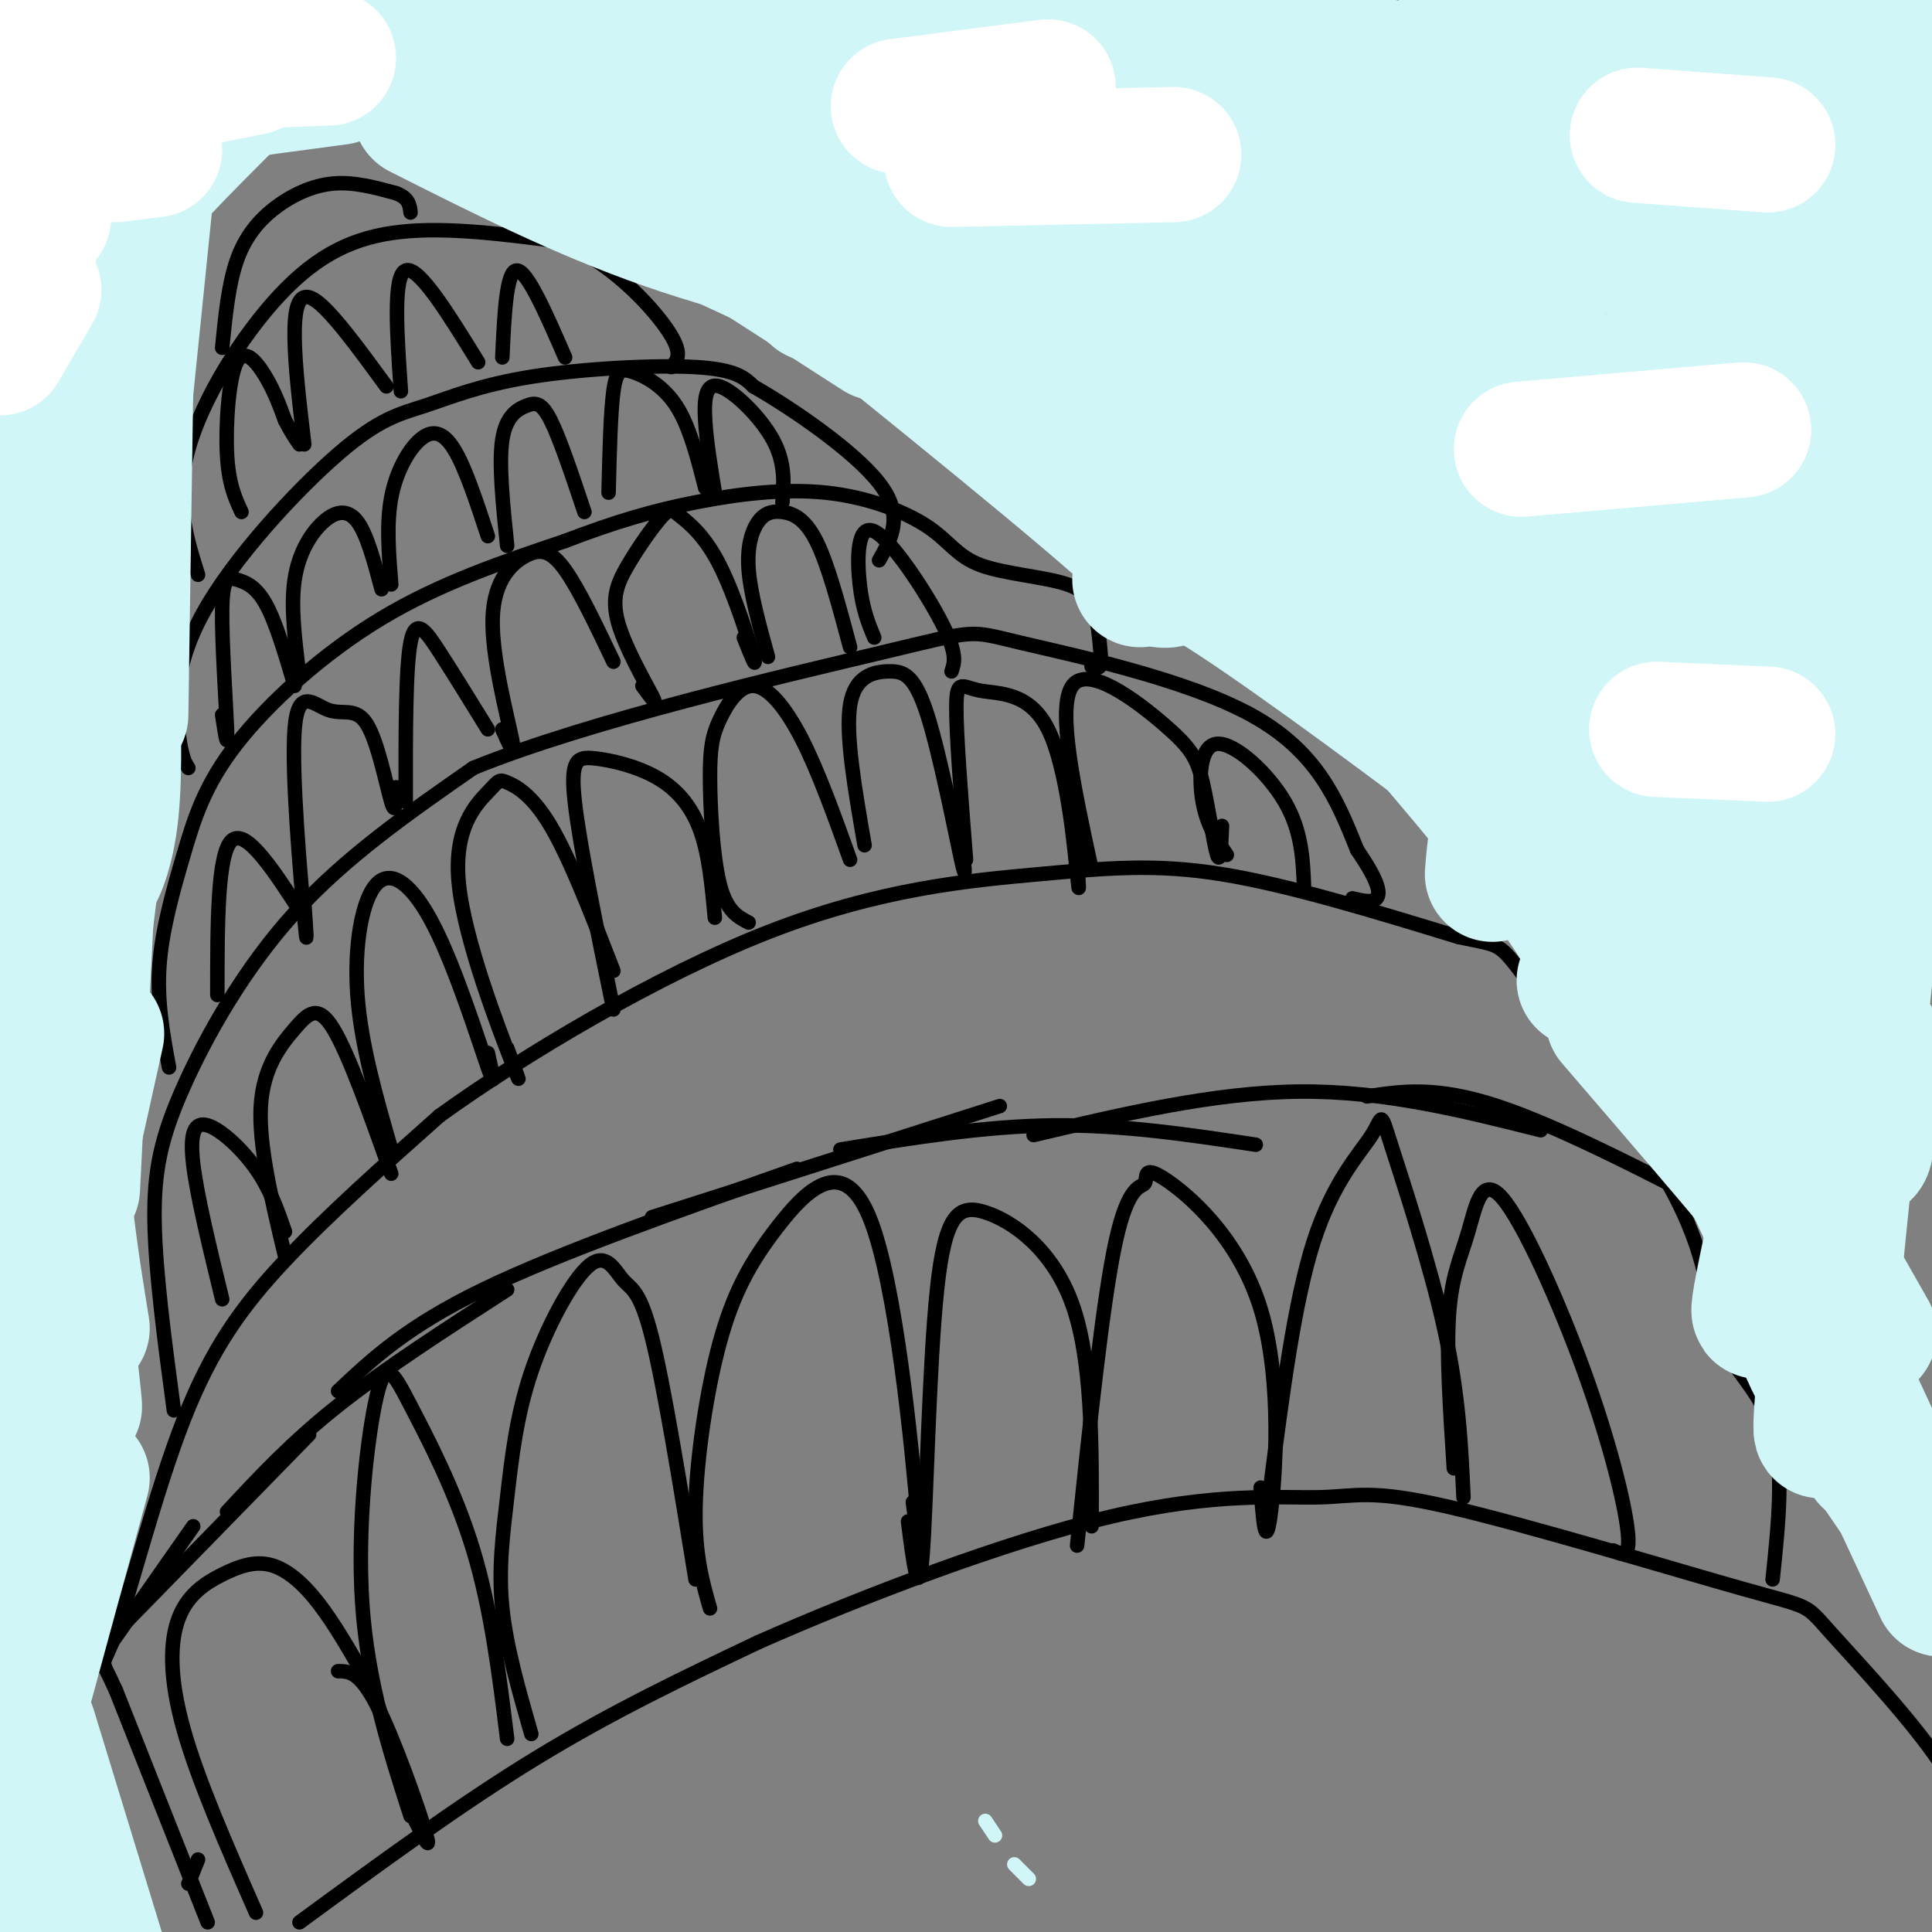 <svg viewBox='0 0 400 400' version='1.1' xmlns='http://www.w3.org/2000/svg' xmlns:xlink='http://www.w3.org/1999/xlink'><rect x="0" y="0" width="400" height="400" fill="#808080" stroke="none"/><g fill='none' stroke='#000000' stroke-width='3' stroke-linecap='round' stroke-linejoin='round'><path d='M62,398c16.583,-12.167 33.167,-24.333 49,-34c15.833,-9.667 30.917,-16.833 46,-24'/><path d='M157,340c21.228,-9.398 51.298,-20.892 73,-26c21.702,-5.108 35.036,-3.830 43,-4c7.964,-0.170 10.557,-1.789 27,2c16.443,3.789 46.737,12.985 61,17c14.263,4.015 12.494,2.850 18,9c5.506,6.150 18.287,19.614 24,29c5.713,9.386 4.356,14.693 3,20'/><path d='M406,387c0.500,3.333 0.250,1.667 0,0'/><path d='M41,385c0.000,0.000 -2.000,5.000 -2,5'/><path d='M43,398c0.000,0.000 -19.000,-48.000 -19,-48'/><path d='M24,350c-3.555,-7.907 -2.943,-3.676 0,-12c2.943,-8.324 8.215,-29.203 14,-44c5.785,-14.797 12.081,-23.514 21,-33c8.919,-9.486 20.459,-19.743 32,-30'/><path d='M91,231c17.407,-12.561 44.923,-28.965 68,-38c23.077,-9.035 41.713,-10.702 56,-12c14.287,-1.298 24.225,-2.228 38,0c13.775,2.228 31.388,7.614 49,13'/><path d='M302,194c9.256,2.022 7.897,0.578 15,10c7.103,9.422 22.667,29.711 30,44c7.333,14.289 6.436,22.578 9,29c2.564,6.422 8.590,10.978 11,19c2.410,8.022 1.205,19.511 0,31'/><path d='M36,292c-1.905,-14.208 -3.810,-28.417 -4,-39c-0.190,-10.583 1.333,-17.542 6,-28c4.667,-10.458 12.476,-24.417 23,-36c10.524,-11.583 23.762,-20.792 37,-30'/><path d='M98,159c23.973,-9.805 65.405,-19.319 85,-24c19.595,-4.681 17.352,-4.530 28,-2c10.648,2.530 34.185,7.437 48,15c13.815,7.563 17.907,17.781 22,28'/><path d='M281,176c4.533,6.578 4.867,9.022 4,10c-0.867,0.978 -2.933,0.489 -5,0'/><path d='M35,221c-1.257,-6.786 -2.514,-13.573 -2,-21c0.514,-7.427 2.797,-15.496 5,-23c2.203,-7.504 4.324,-14.443 11,-23c6.676,-8.557 17.907,-18.730 30,-26c12.093,-7.270 25.046,-11.635 38,-16'/><path d='M117,112c10.668,-4.084 18.339,-6.293 27,-8c8.661,-1.707 18.313,-2.911 27,-2c8.687,0.911 16.408,3.938 21,7c4.592,3.063 6.056,6.161 11,8c4.944,1.839 13.370,2.418 18,4c4.630,1.582 5.466,4.166 6,7c0.534,2.834 0.767,5.917 1,9'/><path d='M228,137c-0.167,1.667 -1.083,1.333 -2,1'/><path d='M39,159c-0.678,-1.059 -1.357,-2.118 -2,-7c-0.643,-4.882 -1.251,-13.588 5,-25c6.251,-11.412 19.360,-25.530 28,-33c8.640,-7.470 12.811,-8.291 18,-10c5.189,-1.709 11.397,-4.306 22,-6c10.603,-1.694 25.601,-2.484 34,-2c8.399,0.484 10.200,2.242 12,4'/><path d='M156,80c7.644,4.356 20.756,13.244 26,20c5.244,6.756 2.622,11.378 0,16'/><path d='M41,119c-2.446,-7.768 -4.893,-15.536 -2,-26c2.893,-10.464 11.125,-23.625 19,-32c7.875,-8.375 15.393,-11.964 25,-13c9.607,-1.036 21.304,0.482 33,2'/><path d='M116,50c9.978,3.956 18.422,12.844 22,18c3.578,5.156 2.289,6.578 1,8'/><path d='M46,72c0.643,-6.524 1.286,-13.048 3,-18c1.714,-4.952 4.500,-8.333 8,-11c3.500,-2.667 7.714,-4.619 12,-5c4.286,-0.381 8.643,0.810 13,2'/><path d='M82,40c2.667,1.000 2.833,2.500 3,4'/><path d='M50,106c-1.339,-2.887 -2.679,-5.774 -3,-12c-0.321,-6.226 0.375,-15.792 2,-19c1.625,-3.208 4.179,-0.060 6,3c1.821,3.060 2.911,6.030 4,9'/><path d='M59,87c1.167,2.333 2.083,3.667 3,5'/><path d='M63,92c-0.956,-8.000 -1.911,-16.000 -2,-22c-0.089,-6.000 0.689,-10.000 4,-8c3.311,2.000 9.156,10.000 15,18'/><path d='M83,81c-0.833,-12.000 -1.667,-24.000 1,-25c2.667,-1.000 8.833,9.000 15,19'/><path d='M104,74c0.417,-9.000 0.833,-18.000 3,-18c2.167,0.000 6.083,9.000 10,18'/><path d='M46,148c0.589,3.904 1.177,7.809 1,3c-0.177,-4.809 -1.120,-18.330 -1,-25c0.120,-6.670 1.301,-6.488 3,-6c1.699,0.488 3.914,1.282 6,5c2.086,3.718 4.043,10.359 6,17'/><path d='M62,140c-0.923,-7.179 -1.845,-14.357 -1,-20c0.845,-5.643 3.458,-9.750 6,-12c2.542,-2.250 5.012,-2.643 7,0c1.988,2.643 3.494,8.321 5,14'/><path d='M81,121c-0.512,-6.298 -1.024,-12.595 0,-18c1.024,-5.405 3.583,-9.917 6,-12c2.417,-2.083 4.690,-1.738 7,2c2.310,3.738 4.655,10.869 7,18'/><path d='M105,113c-0.881,-8.530 -1.762,-17.060 -1,-22c0.762,-4.940 3.167,-6.292 5,-7c1.833,-0.708 3.095,-0.774 5,3c1.905,3.774 4.452,11.387 7,19'/><path d='M126,102c0.202,-8.315 0.405,-16.631 1,-21c0.595,-4.369 1.583,-4.792 4,-4c2.417,0.792 6.262,2.798 9,7c2.738,4.202 4.369,10.601 6,17'/><path d='M148,102c-0.869,-5.298 -1.738,-10.595 -2,-15c-0.262,-4.405 0.083,-7.917 3,-7c2.917,0.917 8.405,6.262 11,11c2.595,4.738 2.298,8.869 2,13'/><path d='M45,206c0.000,-14.667 0.000,-29.333 3,-32c3.000,-2.667 9.000,6.667 15,16'/><path d='M63,187c0.384,5.574 0.768,11.149 0,3c-0.768,-8.149 -2.689,-30.021 -2,-39c0.689,-8.979 3.989,-5.067 7,-4c3.011,1.067 5.734,-0.713 8,3c2.266,3.713 4.076,12.918 5,16c0.924,3.082 0.962,0.041 1,-3'/><path d='M84,166c-0.022,-13.800 -0.044,-27.600 1,-33c1.044,-5.400 3.156,-2.400 6,2c2.844,4.400 6.422,10.200 10,16'/><path d='M104,151c1.463,3.289 2.925,6.577 2,2c-0.925,-4.577 -4.238,-17.021 -4,-25c0.238,-7.979 4.026,-11.494 7,-13c2.974,-1.506 5.136,-1.002 8,3c2.864,4.002 6.432,11.501 10,19'/><path d='M133,142c1.647,2.258 3.294,4.517 2,2c-1.294,-2.517 -5.529,-9.809 -7,-15c-1.471,-5.191 -0.178,-8.281 2,-12c2.178,-3.719 5.241,-8.065 7,-10c1.759,-1.935 2.214,-1.457 4,0c1.786,1.457 4.904,3.892 8,10c3.096,6.108 6.170,15.888 7,19c0.830,3.112 -0.585,-0.444 -2,-4'/><path d='M159,136c-1.810,-6.549 -3.620,-13.097 -4,-18c-0.380,-4.903 0.671,-8.159 2,-10c1.329,-1.841 2.935,-2.265 5,-2c2.065,0.265 4.590,1.219 7,6c2.410,4.781 4.705,13.391 7,22'/><path d='M181,132c-1.202,-2.899 -2.405,-5.798 -3,-11c-0.595,-5.202 -0.583,-12.708 3,-11c3.583,1.708 10.738,12.631 14,19c3.262,6.369 2.631,8.185 2,10'/><path d='M46,269c-2.613,-10.738 -5.226,-21.476 -6,-28c-0.774,-6.524 0.292,-8.833 3,-8c2.708,0.833 7.060,4.810 10,9c2.940,4.190 4.470,8.595 6,13'/><path d='M59,260c-2.738,-11.470 -5.476,-22.940 -5,-31c0.476,-8.060 4.167,-12.708 7,-16c2.833,-3.292 4.810,-5.226 8,0c3.190,5.226 7.595,17.613 12,30'/><path d='M81,238c-3.136,-10.884 -6.271,-21.767 -7,-32c-0.729,-10.233 0.949,-19.815 4,-23c3.051,-3.185 7.475,0.027 12,9c4.525,8.973 9.150,23.707 11,29c1.850,5.293 0.925,1.147 0,-3'/><path d='M105,217c1.832,4.904 3.663,9.809 1,3c-2.663,-6.809 -9.821,-25.330 -11,-37c-1.179,-11.670 3.622,-16.489 6,-19c2.378,-2.511 2.332,-2.715 4,-2c1.668,0.715 5.048,2.347 9,9c3.952,6.653 8.476,18.326 13,30'/><path d='M127,209c-3.507,-17.093 -7.014,-34.185 -8,-43c-0.986,-8.815 0.550,-9.352 4,-9c3.450,0.352 8.813,1.595 13,4c4.187,2.405 7.196,5.973 9,11c1.804,5.027 2.402,11.514 3,18'/><path d='M155,191c-2.288,-1.184 -4.577,-2.368 -6,-8c-1.423,-5.632 -1.981,-15.711 -2,-22c-0.019,-6.289 0.500,-8.789 2,-12c1.500,-3.211 3.981,-7.134 7,-7c3.019,0.134 6.577,4.324 10,11c3.423,6.676 6.712,15.838 10,25'/><path d='M179,175c-1.987,-11.437 -3.974,-22.874 -3,-29c0.974,-6.126 4.911,-6.941 8,-7c3.089,-0.059 5.332,0.638 8,9c2.668,8.362 5.762,24.389 7,30c1.238,5.611 0.619,0.805 0,-4'/><path d='M200,178c-1.035,-13.187 -2.070,-26.373 -2,-32c0.070,-5.627 1.246,-3.694 5,-3c3.754,0.694 10.088,0.148 14,8c3.912,7.852 5.404,24.100 6,30c0.596,5.900 0.298,1.450 0,-3'/><path d='M226,180c-3.622,-16.732 -7.244,-33.464 -4,-38c3.244,-4.536 13.354,3.124 19,8c5.646,4.876 6.828,6.967 8,12c1.172,5.033 2.335,13.010 3,15c0.665,1.990 0.833,-2.005 1,-6'/><path d='M254,177c-2.060,-3.042 -4.119,-6.083 -5,-11c-0.881,-4.917 -0.583,-11.708 3,-12c3.583,-0.292 10.452,5.917 14,12c3.548,6.083 3.774,12.042 4,18'/><path d='M53,396c-6.018,-13.703 -12.035,-27.405 -15,-38c-2.965,-10.595 -2.877,-18.082 -1,-23c1.877,-4.918 5.544,-7.267 9,-9c3.456,-1.733 6.700,-2.851 10,-2c3.300,0.851 6.657,3.672 10,8c3.343,4.328 6.671,10.164 10,16'/><path d='M76,348c2.333,4.500 3.167,7.750 4,11'/><path d='M70,346c2.222,0.022 4.444,0.044 8,7c3.556,6.956 8.444,20.844 10,26c1.556,5.156 -0.222,1.578 -2,-2'/><path d='M85,376c-4.447,-13.844 -8.893,-27.687 -10,-44c-1.107,-16.313 1.126,-35.094 3,-43c1.874,-7.906 3.389,-4.936 7,2c3.611,6.936 9.317,17.839 13,30c3.683,12.161 5.341,25.581 7,39'/><path d='M110,359c-2.582,-8.989 -5.164,-17.978 -6,-26c-0.836,-8.022 0.075,-15.078 1,-23c0.925,-7.922 1.864,-16.711 5,-26c3.136,-9.289 8.469,-19.077 12,-22c3.531,-2.923 5.258,1.021 7,3c1.742,1.979 3.498,1.994 6,12c2.502,10.006 5.751,30.003 9,50'/><path d='M147,333c-1.603,-5.603 -3.205,-11.207 -3,-21c0.205,-9.793 2.218,-23.776 5,-34c2.782,-10.224 6.333,-16.689 12,-24c5.667,-7.311 13.449,-15.468 19,-2c5.551,13.468 8.872,48.562 10,62c1.128,13.438 0.064,5.219 -1,-3'/><path d='M188,315c1.094,8.624 2.188,17.247 3,7c0.812,-10.247 1.341,-39.365 3,-55c1.659,-15.635 4.447,-17.786 10,-16c5.553,1.786 13.872,7.510 18,19c4.128,11.490 4.064,28.745 4,46'/><path d='M223,320c2.666,-25.423 5.332,-50.846 8,-63c2.668,-12.154 5.339,-11.038 6,-12c0.661,-0.962 -0.689,-4.000 4,-1c4.689,3.000 15.416,12.038 20,27c4.584,14.962 3.024,35.846 2,43c-1.024,7.154 -1.512,0.577 -2,-6'/><path d='M263,308c2.485,-19.250 4.970,-38.501 9,-51c4.030,-12.499 9.606,-18.247 12,-22c2.394,-3.753 1.606,-5.510 4,2c2.394,7.510 7.970,24.289 11,38c3.030,13.711 3.515,24.356 4,35'/><path d='M301,304c-0.781,-12.035 -1.562,-24.071 -1,-32c0.562,-7.929 2.465,-11.752 4,-17c1.535,-5.248 2.700,-11.922 7,-7c4.300,4.922 11.735,21.441 17,36c5.265,14.559 8.362,27.160 9,33c0.638,5.840 -1.181,4.920 -3,4'/><path d='M19,346c0.000,0.000 21.000,-30.000 21,-30'/><path d='M22,340c0.000,0.000 42.000,-43.000 42,-43'/><path d='M47,313c6.667,-7.167 13.333,-14.333 23,-22c9.667,-7.667 22.333,-15.833 35,-24'/><path d='M70,288c7.083,-6.667 14.167,-13.333 30,-21c15.833,-7.667 40.417,-16.333 65,-25'/><path d='M135,252c0.000,0.000 72.000,-23.000 72,-23'/><path d='M174,238c14.833,-2.417 29.667,-4.833 44,-5c14.333,-0.167 28.167,1.917 42,4'/><path d='M214,235c18.750,-4.417 37.500,-8.833 55,-9c17.500,-0.167 33.750,3.917 50,8'/><path d='M283,227c7.167,-1.083 14.333,-2.167 27,2c12.667,4.167 30.833,13.583 49,23'/></g>
<g fill='none' stroke='#D0F6F7' stroke-width='3' stroke-linecap='round' stroke-linejoin='round'><path d='M204,377c0.000,0.000 2.000,3.000 2,3'/><path d='M210,386c0.000,0.000 3.000,3.000 3,3'/></g>
<g fill='none' stroke='#D0F6F7' stroke-width='28' stroke-linecap='round' stroke-linejoin='round'><path d='M17,19c0.000,0.000 18.000,1.000 18,1'/><path d='M21,13c0.000,0.000 10.000,0.000 10,0'/><path d='M16,14c0.000,0.000 17.000,3.000 17,3'/><path d='M16,37c0.000,0.000 11.000,-3.000 11,-3'/><path d='M12,44c0.000,0.000 2.000,0.000 2,0'/><path d='M6,51c0.000,0.000 7.000,-1.000 7,-1'/><path d='M4,62c0.000,0.000 -3.000,3.000 -3,3'/><path d='M0,83c0.000,0.000 -5.000,2.000 -5,2'/><path d='M17,62c0.000,0.000 -18.000,100.000 -18,100'/><path d='M19,78c0.000,0.000 -15.000,80.000 -15,80'/><path d='M12,127c-0.833,13.750 -1.667,27.500 -4,41c-2.333,13.500 -6.167,26.750 -10,40'/><path d='M9,140c0.000,0.000 -9.000,86.000 -9,86'/><path d='M11,152c0.000,0.000 -9.000,120.000 -9,120'/><path d='M11,173c-3.583,24.250 -7.167,48.500 -9,68c-1.833,19.500 -1.917,34.250 -2,49'/><path d='M13,195c0.000,0.000 -14.000,121.000 -14,121'/><path d='M12,227c-5.750,30.750 -11.500,61.500 -14,81c-2.500,19.500 -1.750,27.750 -1,36'/><path d='M15,268c-4.667,15.083 -9.333,30.167 -12,46c-2.667,15.833 -3.333,32.417 -4,49'/><path d='M1,355c0.000,0.000 12.000,29.000 12,29'/><path d='M6,358c0.000,0.000 15.000,49.000 15,49'/><path d='M3,378c0.000,0.000 9.000,24.000 9,24'/><path d='M6,309c0.000,0.000 -6.000,30.000 -6,30'/><path d='M14,304c0.000,0.000 -13.000,41.000 -13,41'/><path d='M12,312c0.000,0.000 -10.000,45.000 -10,45'/><path d='M17,306c0.000,0.000 -12.000,44.000 -12,44'/><path d='M11,281c0.200,3.067 0.400,6.133 1,5c0.600,-1.133 1.600,-6.467 1,-12c-0.600,-5.533 -2.800,-11.267 -5,-17'/><path d='M14,278c1.000,8.833 2.000,17.667 1,11c-1.000,-6.667 -4.000,-28.833 -7,-51'/><path d='M17,275c-2.083,-12.917 -4.167,-25.833 -4,-35c0.167,-9.167 2.583,-14.583 5,-20'/><path d='M12,250c0.000,0.000 8.000,-36.000 8,-36'/><path d='M15,246c0.000,0.000 3.000,-60.000 3,-60'/><path d='M15,212c0.000,0.000 2.000,-56.000 2,-56'/><path d='M17,197c0.000,0.000 8.000,-65.000 8,-65'/><path d='M19,179c-0.444,2.067 -0.889,4.133 0,3c0.889,-1.133 3.111,-5.467 4,-14c0.889,-8.533 0.444,-21.267 0,-34'/><path d='M17,170c0.000,0.000 7.000,-59.000 7,-59'/><path d='M25,148c0.000,0.000 1.000,-67.000 1,-67'/><path d='M17,134c0.000,0.000 6.000,-80.000 6,-80'/><path d='M25,91c0.000,0.000 5.000,-49.000 5,-49'/><path d='M18,68c5.417,-16.250 10.833,-32.500 14,-40c3.167,-7.500 4.083,-6.250 5,-5'/><path d='M21,59c-1.250,-2.750 -2.500,-5.500 2,-12c4.500,-6.500 14.750,-16.750 25,-27'/><path d='M27,29c-0.511,-0.022 -1.022,-0.044 -3,-1c-1.978,-0.956 -5.422,-2.844 2,-5c7.422,-2.156 25.711,-4.578 44,-7'/><path d='M31,21c-3.208,-1.518 -6.417,-3.036 -5,-5c1.417,-1.964 7.458,-4.375 15,-6c7.542,-1.625 16.583,-2.464 26,-2c9.417,0.464 19.208,2.232 29,4'/><path d='M38,16c16.250,-3.667 32.500,-7.333 44,-8c11.500,-0.667 18.250,1.667 25,4'/><path d='M40,13c-5.533,1.511 -11.067,3.022 -4,2c7.067,-1.022 26.733,-4.578 42,-5c15.267,-0.422 26.133,2.289 37,5'/><path d='M50,17c-4.867,0.933 -9.733,1.867 -6,1c3.733,-0.867 16.067,-3.533 34,-3c17.933,0.533 41.467,4.267 65,8'/><path d='M90,0c2.067,-1.222 4.133,-2.444 14,3c9.867,5.444 27.533,17.556 44,26c16.467,8.444 31.733,13.222 47,18'/><path d='M116,-1c60.333,11.417 120.667,22.833 148,29c27.333,6.167 21.667,7.083 16,8'/><path d='M247,70c3.444,1.022 6.889,2.044 13,11c6.111,8.956 14.889,25.844 22,37c7.111,11.156 12.556,16.578 18,22'/><path d='M238,79c-7.644,-7.289 -15.289,-14.578 -14,-13c1.289,1.578 11.511,12.022 26,22c14.489,9.978 33.244,19.489 52,29'/><path d='M194,43c-9.822,-10.067 -19.644,-20.133 -8,-10c11.644,10.133 44.756,40.467 63,56c18.244,15.533 21.622,16.267 25,17'/><path d='M135,26c30.167,15.917 60.333,31.833 80,41c19.667,9.167 28.833,11.583 38,14'/><path d='M142,18c2.956,-1.000 5.911,-2.000 14,6c8.089,8.000 21.311,25.000 26,32c4.689,7.000 0.844,4.000 -3,1'/><path d='M96,14c16.917,8.583 33.833,17.167 46,25c12.167,7.833 19.583,14.917 27,22'/><path d='M89,19c1.622,-2.489 3.244,-4.978 12,0c8.756,4.978 24.644,17.422 38,25c13.356,7.578 24.178,10.289 35,13'/><path d='M95,13c0.000,0.000 87.000,56.000 87,56'/><path d='M92,19c0.022,0.378 0.044,0.756 -3,0c-3.044,-0.756 -9.156,-2.644 2,3c11.156,5.644 39.578,18.822 68,32'/><path d='M87,23c16.667,8.417 33.333,16.833 51,23c17.667,6.167 36.333,10.083 55,14'/><path d='M163,40c0.000,0.000 67.000,62.000 67,62'/><path d='M165,44c-3.511,-0.511 -7.022,-1.022 9,12c16.022,13.022 51.578,39.578 65,50c13.422,10.422 4.711,4.711 -4,-1'/><path d='M149,41c33.533,26.956 67.067,53.911 82,67c14.933,13.089 11.267,12.311 9,12c-2.267,-0.311 -3.133,-0.156 -4,0'/><path d='M171,60c-4.062,-5.888 -8.124,-11.777 -3,-8c5.124,3.777 19.435,17.219 28,25c8.565,7.781 11.383,9.903 22,15c10.617,5.097 29.033,13.171 38,18c8.967,4.829 8.483,6.415 8,8'/><path d='M190,69c30.833,19.583 61.667,39.167 78,52c16.333,12.833 18.167,18.917 20,25'/><path d='M225,91c31.667,25.500 63.333,51.000 77,63c13.667,12.000 9.333,10.500 5,9'/><path d='M240,118c1.161,-1.482 2.321,-2.964 16,6c13.679,8.964 39.875,28.375 51,37c11.125,8.625 7.179,6.464 5,8c-2.179,1.536 -2.589,6.768 -3,12'/><path d='M261,118c3.030,1.173 6.060,2.345 17,14c10.940,11.655 29.792,33.792 40,47c10.208,13.208 11.774,17.488 12,20c0.226,2.512 -0.887,3.256 -2,4'/><path d='M294,138c0.667,-1.089 1.333,-2.178 5,1c3.667,3.178 10.333,10.622 23,27c12.667,16.378 31.333,41.689 50,67'/><path d='M329,174c0.000,0.000 58.000,102.000 58,102'/><path d='M334,211c13.444,15.622 26.889,31.244 34,40c7.111,8.756 7.889,10.644 10,18c2.111,7.356 5.556,20.178 9,33'/><path d='M355,228c0.000,0.000 47.000,101.000 47,101'/><path d='M373,268c-0.833,3.333 -1.667,6.667 4,17c5.667,10.333 17.833,27.667 30,45'/><path d='M330,146c22.644,26.956 45.289,53.911 55,66c9.711,12.089 6.489,9.311 5,10c-1.489,0.689 -1.244,4.844 -1,9'/><path d='M317,135c-0.399,-1.356 -0.797,-2.711 0,-3c0.797,-0.289 2.791,0.490 4,1c1.209,0.510 1.633,0.753 13,18c11.367,17.247 33.676,51.499 44,69c10.324,17.501 8.662,18.250 7,19'/><path d='M317,121c-7.089,-12.167 -14.179,-24.333 -8,-15c6.179,9.333 25.625,40.167 40,60c14.375,19.833 23.679,28.667 28,34c4.321,5.333 3.661,7.167 3,9'/><path d='M302,90c-0.951,-5.116 -1.901,-10.231 -2,-13c-0.099,-2.769 0.654,-3.191 8,3c7.346,6.191 21.286,18.996 33,32c11.714,13.004 21.202,26.207 26,34c4.798,7.793 4.907,10.175 5,13c0.093,2.825 0.169,6.093 -1,7c-1.169,0.907 -3.585,-0.546 -6,-2'/><path d='M256,29c-7.500,-11.167 -15.000,-22.333 -1,-5c14.000,17.333 49.500,63.167 85,109'/><path d='M232,12c-19.896,-16.062 -39.793,-32.124 -21,-19c18.793,13.124 76.274,55.435 101,74c24.726,18.565 16.695,13.383 15,13c-1.695,-0.383 2.944,4.033 4,6c1.056,1.967 -1.472,1.483 -4,1'/><path d='M221,28c-19.933,-10.867 -39.867,-21.733 -14,-9c25.867,12.733 97.533,49.067 123,63c25.467,13.933 4.733,5.467 -16,-3'/><path d='M237,21c-0.820,-0.719 -1.640,-1.439 -4,-1c-2.360,0.439 -6.262,2.035 15,15c21.262,12.965 67.686,37.298 85,48c17.314,10.702 5.518,7.772 -1,7c-6.518,-0.772 -7.759,0.614 -9,2'/><path d='M247,43c-10.711,-10.422 -21.422,-20.844 -6,-10c15.422,10.844 56.978,42.956 72,55c15.022,12.044 3.511,4.022 -8,-4'/><path d='M233,31c-7.607,-8.095 -15.214,-16.190 -11,-13c4.214,3.190 20.250,17.667 41,32c20.750,14.333 46.214,28.524 55,34c8.786,5.476 0.893,2.238 -7,-1'/><path d='M221,33c-4.194,-2.880 -8.388,-5.760 -8,-3c0.388,2.760 5.358,11.159 9,17c3.642,5.841 5.956,9.122 19,16c13.044,6.878 36.820,17.352 54,23c17.180,5.648 27.766,6.471 32,6c4.234,-0.471 2.117,-2.235 0,-4'/><path d='M253,18c-1.571,-3.970 -3.143,-7.940 -5,-11c-1.857,-3.060 -4.000,-5.208 23,9c27.000,14.208 83.143,44.774 105,57c21.857,12.226 9.429,6.113 -3,0'/><path d='M275,13c-8.759,-2.434 -17.518,-4.868 -7,-3c10.518,1.868 40.314,8.037 66,17c25.686,8.963 47.262,20.721 59,27c11.738,6.279 13.640,7.080 14,8c0.360,0.920 -0.820,1.960 -2,3'/><path d='M300,14c19.565,1.833 39.131,3.667 59,7c19.869,3.333 40.042,8.167 50,11c9.958,2.833 9.702,3.667 9,5c-0.702,1.333 -1.851,3.167 -3,5'/><path d='M325,22c2.721,-3.640 5.442,-7.279 6,-10c0.558,-2.721 -1.046,-4.523 14,-3c15.046,1.523 46.743,6.372 63,10c16.257,3.628 17.073,6.037 16,7c-1.073,0.963 -4.037,0.482 -7,0'/><path d='M305,14c2.512,-2.405 5.024,-4.810 2,-7c-3.024,-2.190 -11.583,-4.167 12,-5c23.583,-0.833 79.310,-0.524 91,0c11.690,0.524 -20.655,1.262 -53,2'/><path d='M301,19c-3.067,-0.083 -6.134,-0.166 -10,0c-3.866,0.166 -8.530,0.581 0,-3c8.530,-3.581 30.254,-11.159 47,-14c16.746,-2.841 28.513,-0.944 35,1c6.487,1.944 7.692,3.937 10,5c2.308,1.063 5.719,1.196 1,10c-4.719,8.804 -17.567,26.280 -27,42c-9.433,15.720 -15.449,29.684 -19,39c-3.551,9.316 -4.636,13.984 -1,6c3.636,-7.984 11.994,-28.620 14,-27c2.006,1.620 -2.339,25.496 -7,42c-4.661,16.504 -9.640,25.636 -9,20c0.640,-5.636 6.897,-26.039 10,-41c3.103,-14.961 3.051,-24.481 3,-34'/><path d='M348,65c0.131,13.190 -1.042,63.167 -1,85c0.042,21.833 1.298,15.524 3,11c1.702,-4.524 3.851,-7.262 6,-10'/><path d='M346,56c-2.733,-20.489 -5.467,-40.978 -2,-13c3.467,27.978 13.133,104.422 17,134c3.867,29.578 1.933,12.289 0,-5'/><path d='M360,80c-0.435,-14.768 -0.869,-29.536 0,-6c0.869,23.536 3.042,85.375 5,112c1.958,26.625 3.702,18.036 5,13c1.298,-5.036 2.149,-6.518 3,-8'/><path d='M382,90c1.036,-6.839 2.071,-13.679 3,-11c0.929,2.679 1.750,14.875 -3,50c-4.750,35.125 -15.071,93.179 -17,109c-1.929,15.821 4.536,-10.589 11,-37'/><path d='M393,81c1.339,-11.595 2.679,-23.190 2,-10c-0.679,13.190 -3.375,51.167 -10,93c-6.625,41.833 -17.179,87.524 -20,102c-2.821,14.476 2.089,-2.262 7,-19'/><path d='M396,109c-7.750,72.750 -15.500,145.500 -18,173c-2.500,27.500 0.250,9.750 3,-8'/></g>
<g fill='none' stroke='#FFFFFF' stroke-width='28' stroke-linecap='round' stroke-linejoin='round'><path d='M23,1c0.000,0.000 18.000,2.000 18,2'/><path d='M11,8c0.000,0.000 20.000,4.000 20,4'/><path d='M9,13c0.000,0.000 14.000,10.000 14,10'/><path d='M-1,36c0.000,0.000 9.000,2.000 9,2'/><path d='M0,41c-0.250,2.167 -0.500,4.333 1,5c1.500,0.667 4.750,-0.167 8,-1'/><path d='M6,52c0.000,0.000 -2.000,-1.000 -2,-1'/><path d='M18,21c0.000,0.000 12.000,-1.000 12,-1'/><path d='M22,20c0.000,0.000 30.000,-6.000 30,-6'/><path d='M41,13c0.000,0.000 27.000,-1.000 27,-1'/><path d='M3,43c0.000,0.000 1.000,7.000 1,7'/><path d='M3,57c0.000,0.000 1.000,0.000 1,0'/><path d='M7,60c0.000,0.000 -7.000,12.000 -7,12'/><path d='M24,32c0.000,0.000 8.000,-1.000 8,-1'/><path d='M186,22c0.000,0.000 31.000,-4.000 31,-4'/><path d='M197,33c0.000,0.000 46.000,-1.000 46,-1'/><path d='M339,28c0.000,0.000 27.000,2.000 27,2'/><path d='M315,93c0.000,0.000 46.000,-4.000 46,-4'/><path d='M343,151c0.000,0.000 23.000,1.000 23,1'/></g>
</svg>